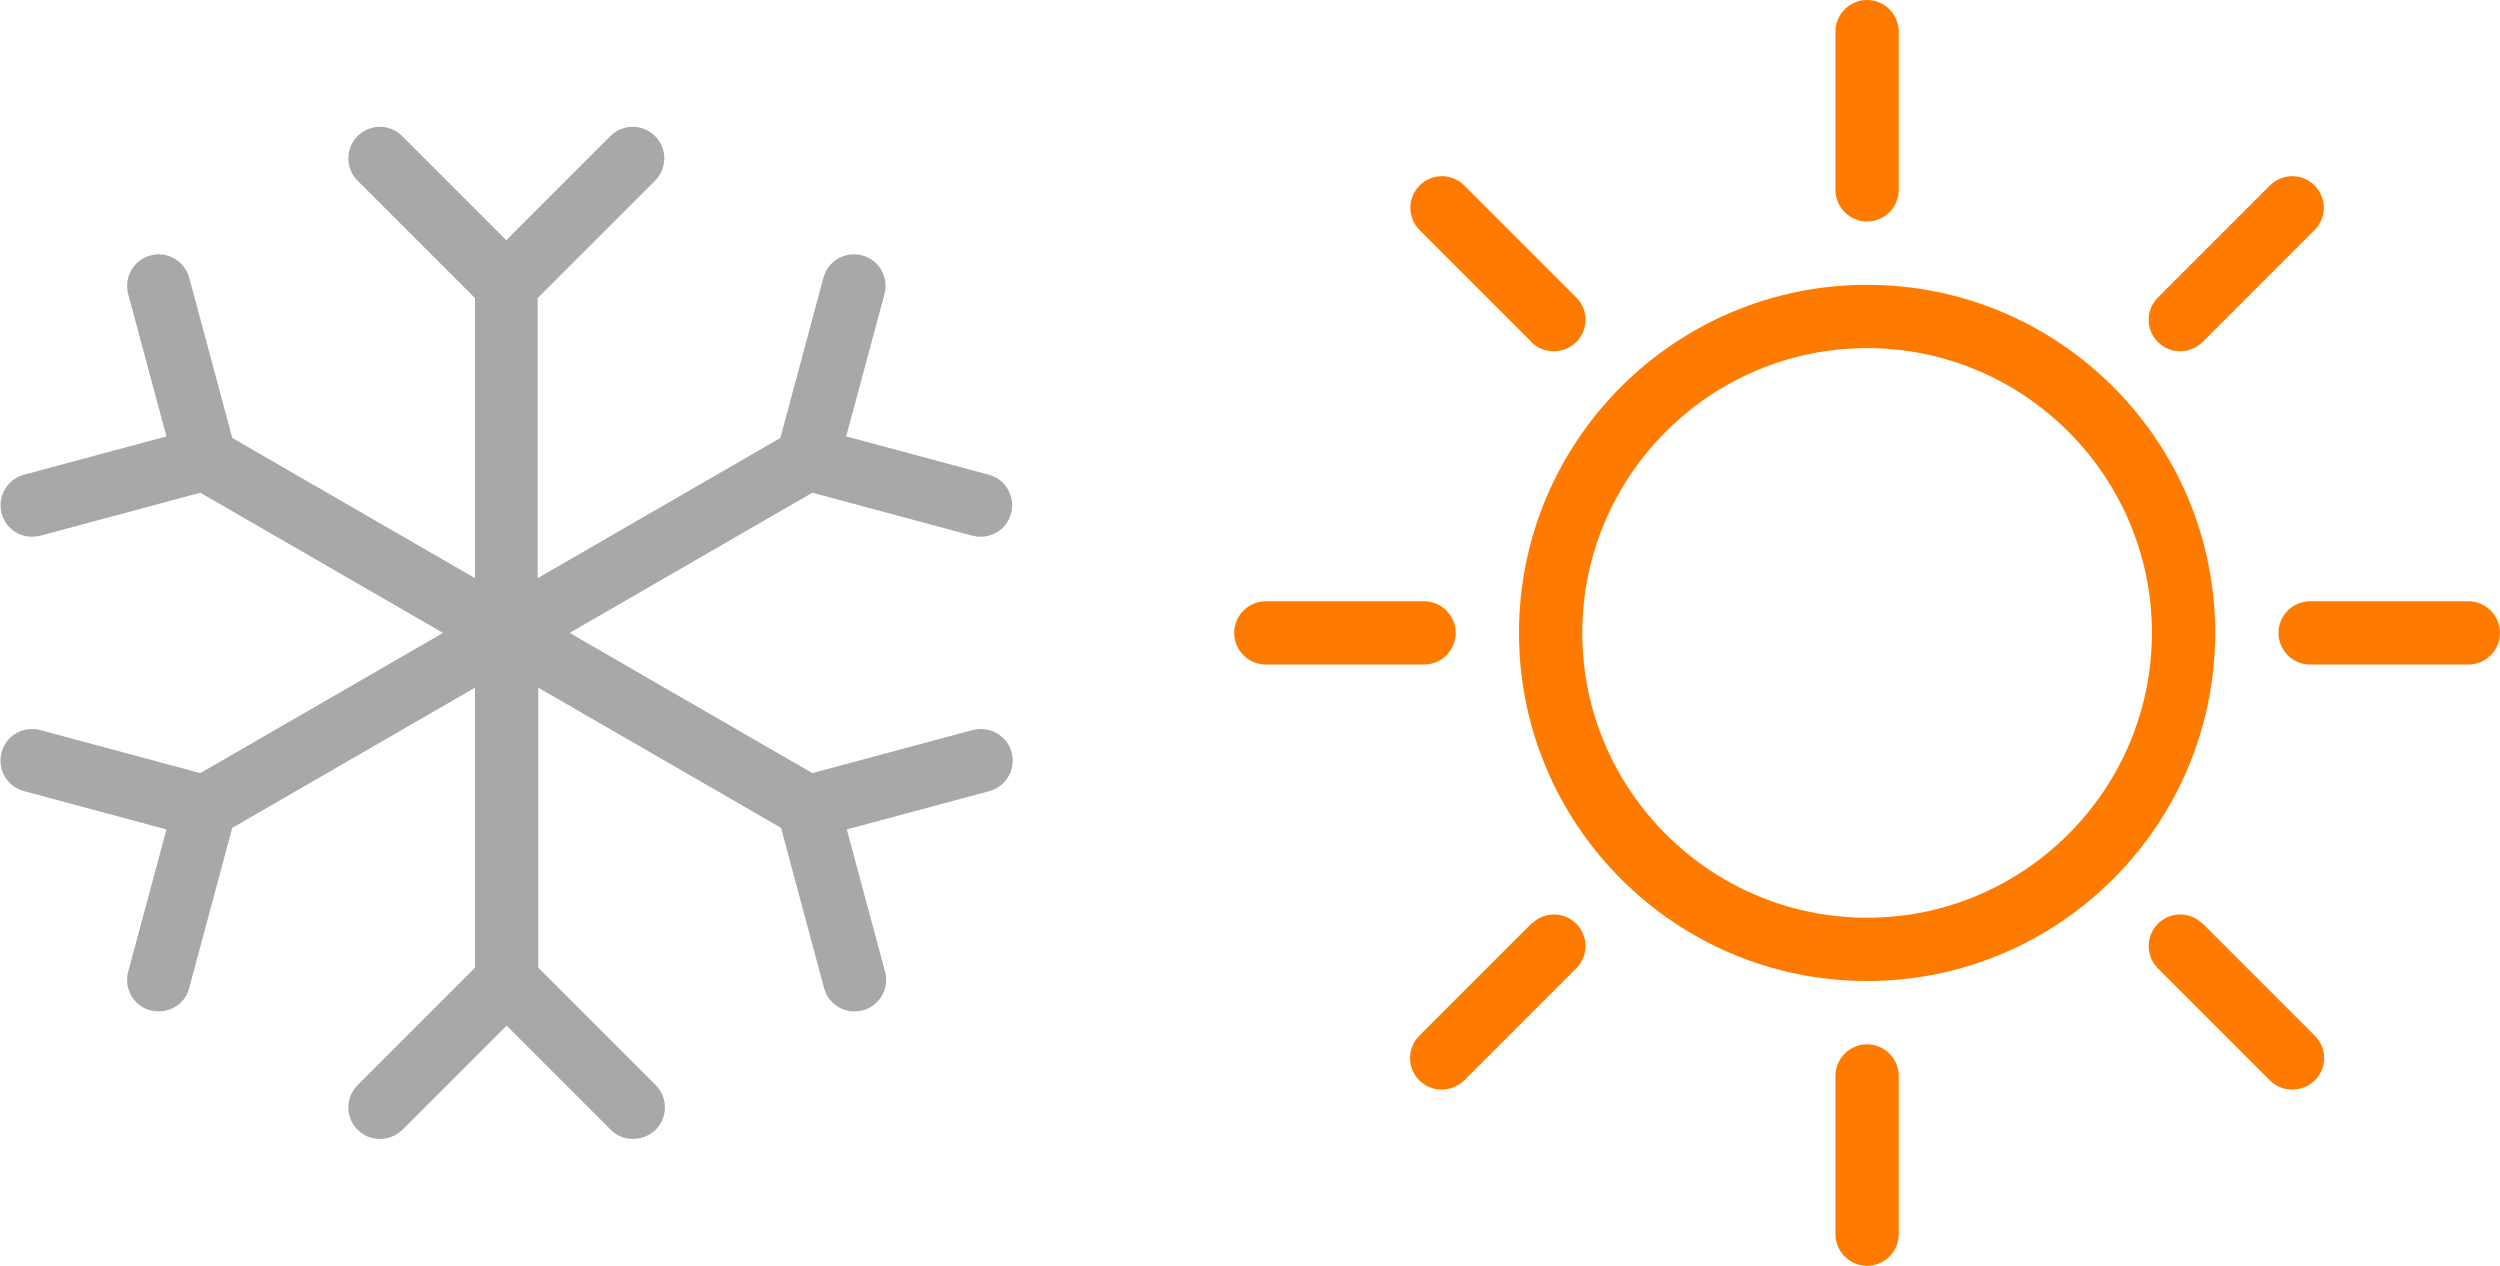 <?xml version="1.0" encoding="UTF-8"?>
<svg id="EXPANDED" xmlns="http://www.w3.org/2000/svg" viewBox="0 0 79 40">
  <defs>
    <style>
      .cls-1 {
        fill: #a6a8a9;
      }

      .cls-2 {
        fill: #ff7b00;
      }
    </style>
  </defs>
  <g>
    <path class="cls-2" d="M59,7c.55,0,1-.45,1-1V1c0-.55-.45-1-1-1s-1,.45-1,1v5c0,.55.45,1,1,1Z"/>
    <path class="cls-2" d="M48.39,10.81c.2.2.45.29.71.29s.51-.1.71-.29c.39-.39.39-1.02,0-1.41l-3.54-3.54c-.39-.39-1.02-.39-1.41,0s-.39,1.02,0,1.41l3.54,3.54Z"/>
    <path class="cls-2" d="M46,20c0-.55-.45-1-1-1h-5c-.55,0-1,.45-1,1s.45,1,1,1h5c.55,0,1-.45,1-1Z"/>
    <path class="cls-2" d="M48.39,29.19l-3.54,3.54c-.39.39-.39,1.02,0,1.41.2.2.45.29.71.29s.51-.1.71-.29l3.54-3.54c.39-.39.39-1.02,0-1.41s-1.02-.39-1.41,0Z"/>
    <path class="cls-2" d="M59,33c-.55,0-1,.45-1,1v5c0,.55.45,1,1,1s1-.45,1-1v-5c0-.55-.45-1-1-1Z"/>
    <path class="cls-2" d="M69.6,29.19c-.39-.39-1.02-.39-1.41,0s-.39,1.02,0,1.41l3.54,3.54c.2.2.45.29.71.29s.51-.1.71-.29c.39-.39.39-1.02,0-1.41l-3.54-3.54Z"/>
    <path class="cls-2" d="M78,19h-5c-.55,0-1,.45-1,1s.45,1,1,1h5c.55,0,1-.45,1-1s-.45-1-1-1Z"/>
    <path class="cls-2" d="M68.89,11.1c.26,0,.51-.1.71-.29l3.54-3.54c.39-.39.39-1.02,0-1.41s-1.02-.39-1.41,0l-3.54,3.54c-.39.39-.39,1.02,0,1.41.2.2.45.29.71.29Z"/>
    <path class="cls-2" d="M59,9c-6.07,0-11,4.93-11,11s4.93,11,11,11,11-4.93,11-11-4.93-11-11-11ZM59,29c-4.96,0-9-4.04-9-9s4.04-9,9-9,9,4.04,9,9-4.04,9-9,9Z"/>
  </g>
  <path class="cls-1" d="M30.73,23.07l-5.06,1.36-7.67-4.43,7.67-4.43,5.06,1.36c.09.02.17.03.26.03.44,0,.85-.29.96-.74.14-.53-.17-1.08-.71-1.22l-4.5-1.21,1.21-4.5c.14-.53-.17-1.08-.71-1.22-.53-.14-1.08.17-1.22.71l-1.36,5.06-7.67,4.43v-8.85l3.71-3.71c.39-.39.39-1.02,0-1.41s-1.02-.39-1.41,0l-3.29,3.29-3.29-3.29c-.39-.39-1.02-.39-1.41,0s-.39,1.02,0,1.41l3.71,3.71v8.85l-7.67-4.43-1.36-5.06c-.14-.53-.69-.85-1.22-.71-.53.14-.85.69-.71,1.22l1.21,4.5-4.5,1.21c-.53.14-.85.69-.71,1.22.12.45.52.74.96.74.09,0,.17-.01.26-.03l5.06-1.36,7.67,4.43-7.67,4.43-5.06-1.36c-.53-.14-1.08.17-1.22.71-.14.53.17,1.08.71,1.22l4.5,1.21-1.21,4.5c-.14.53.17,1.08.71,1.22.09.02.17.03.26.03.44,0,.85-.29.96-.74l1.36-5.06,7.67-4.43v8.85l-3.71,3.71c-.39.39-.39,1.02,0,1.41.2.2.45.29.71.29s.51-.1.71-.29l3.29-3.29,3.29,3.29c.2.2.45.29.71.29s.51-.1.71-.29c.39-.39.39-1.02,0-1.41l-3.71-3.71v-8.85l7.67,4.43,1.36,5.06c.12.45.52.74.96.74.09,0,.17-.01.26-.03.53-.14.85-.69.71-1.22l-1.21-4.5,4.5-1.21c.53-.14.85-.69.71-1.22-.14-.53-.69-.85-1.22-.71Z"/>
</svg>